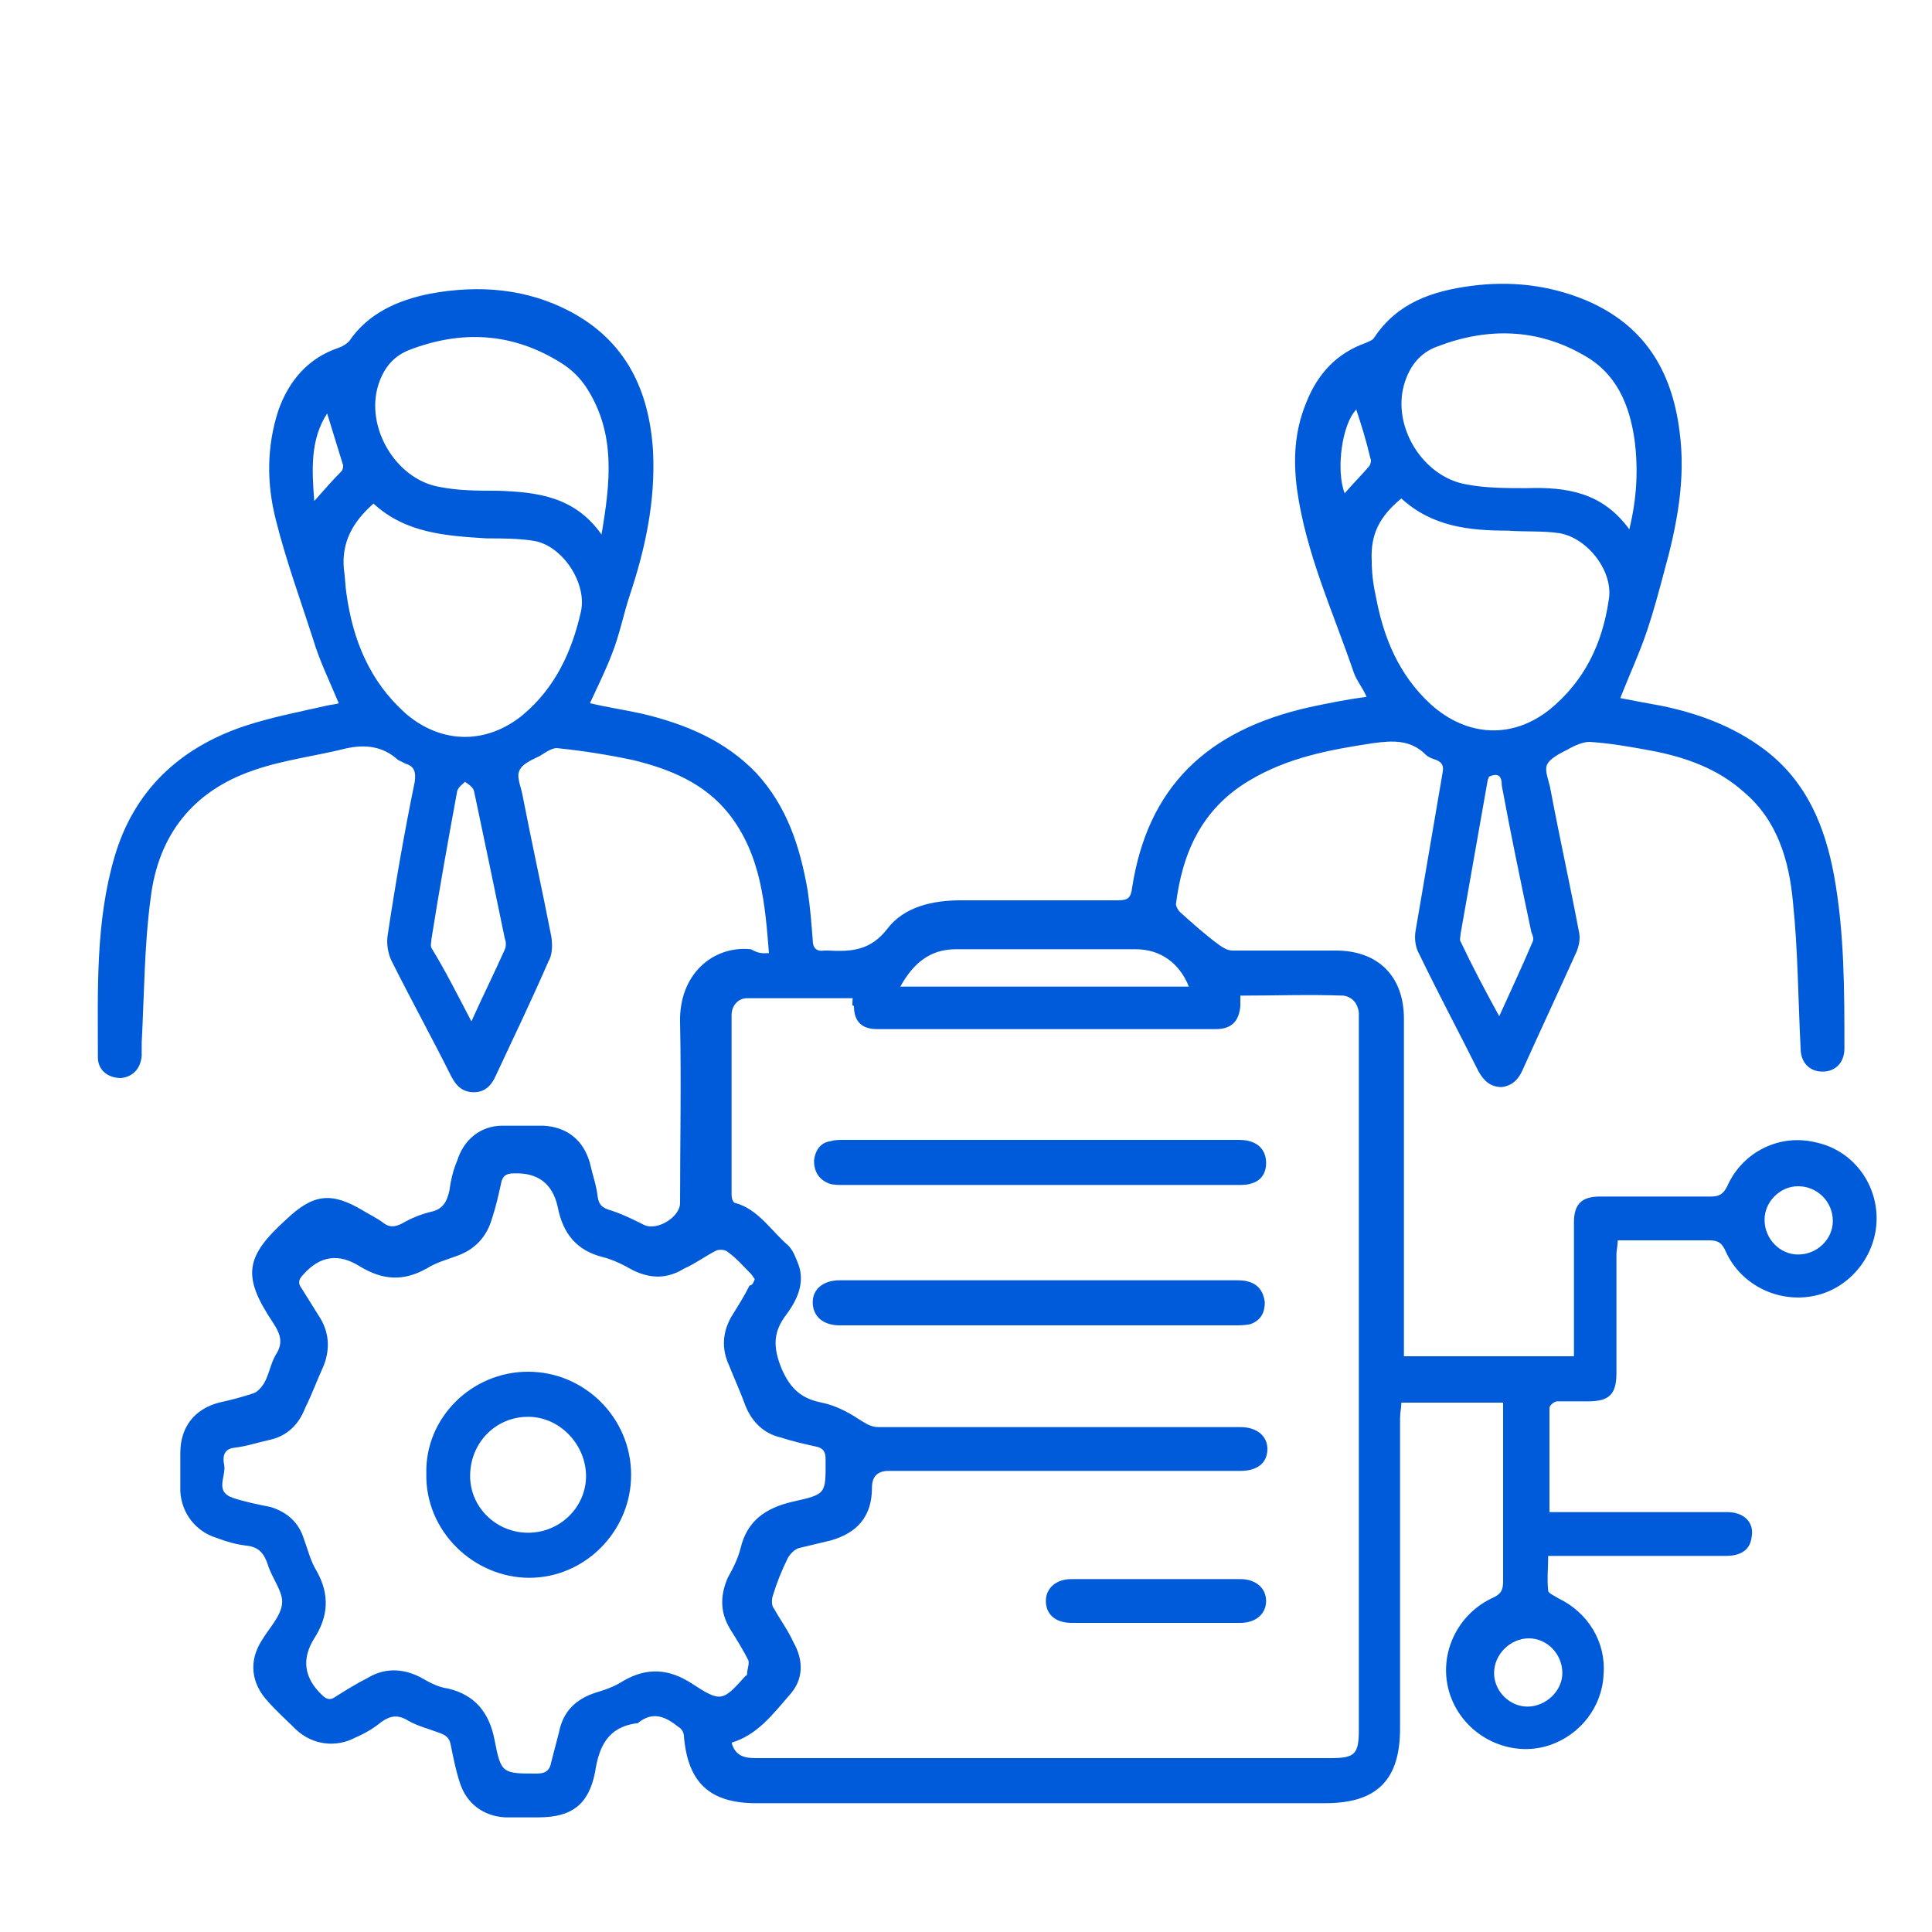 <?xml version="1.0" encoding="UTF-8"?>
<svg id="Layer_1" xmlns="http://www.w3.org/2000/svg" version="1.1" viewBox="0 0 150 150">
  <!-- Generator: Adobe Illustrator 29.5.1, SVG Export Plug-In . SVG Version: 2.1.0 Build 141)  -->
  <defs>
    <style>
      .st0 {
        fill: #005bda;
      }
    </style>
  </defs>
  <path class="st0" d="M59.7,74c-.3-3.8-.6-7.6-3.1-10.8-1.9-2.4-4.6-3.5-7.5-4.2-1.9-.4-3.8-.7-5.7-.9-.5-.1-1,.3-1.5.6-.6.3-1.4.6-1.6,1.2-.2.5.2,1.3.3,2,.7,3.6,1.5,7.2,2.2,10.8.1.6.1,1.4-.2,1.9-1.3,3-2.7,5.9-4.1,8.9-.3.7-.8,1.3-1.7,1.3s-1.4-.5-1.8-1.3c-1.5-3-3.1-5.9-4.6-8.9-.3-.6-.4-1.4-.3-2,.6-4,1.3-8,2.1-11.9.1-.7,0-1.2-.7-1.4-.2-.1-.4-.2-.6-.3-1.2-1.1-2.6-1.2-4-.9-2.4.6-4.9.9-7.2,1.7-4.7,1.6-7.4,5-8,9.9-.5,3.7-.5,7.5-.7,11.3v1c-.1,1-.7,1.6-1.6,1.7-1,0-1.8-.6-1.8-1.6,0-5.2-.2-10.5,1.3-15.6s5-8.4,10-10.1c2.1-.7,4.2-1.1,6.4-1.6.4-.1.7-.1,1-.2-.7-1.7-1.5-3.3-2-5-1-3.1-2.1-6.1-2.9-9.3-.7-2.8-.7-5.6.2-8.4.8-2.3,2.3-4.1,4.7-4.9.3-.1.6-.3.8-.5,1.5-2.2,3.8-3.2,6.3-3.7,3.8-.7,7.5-.4,10.9,1.4,4.3,2.3,6.1,6.1,6.4,10.8.2,3.9-.6,7.6-1.8,11.2-.5,1.5-.8,3.1-1.4,4.6-.5,1.3-1.1,2.5-1.7,3.8,1.3.3,2.6.5,4,.8,3.4.8,6.5,2.1,8.9,4.6,2.4,2.6,3.4,5.7,4,9.1.2,1.3.3,2.6.4,3.9,0,.6.3.9.9.8h.3c1.8.1,3.3,0,4.6-1.7,1.3-1.7,3.5-2.2,5.7-2.2h12.2c.8,0,1-.2,1.1-1,1.2-7.7,5.7-12.2,13.8-14,1.4-.3,2.9-.6,4.4-.8-.3-.7-.8-1.3-1-1.9-1.6-4.7-3.7-9.2-4.4-14.2-.3-2.3-.2-4.5.7-6.7.9-2.3,2.4-3.9,4.7-4.7.2-.1.5-.2.6-.4,1.8-2.7,4.5-3.6,7.5-4s6-.1,8.9,1.1c4.5,1.9,6.7,5.4,7.3,10.2.5,3.7-.2,7.3-1.2,10.9-.4,1.5-.8,3-1.3,4.5-.6,1.8-1.4,3.5-2.1,5.3,1,.2,2.1.4,3.2.6,2.9.6,5.6,1.6,8,3.4,3.3,2.5,4.7,6,5.4,9.8.8,4.4.8,8.9.8,13.4,0,1.1-.7,1.8-1.7,1.8s-1.7-.7-1.7-1.8c-.2-3.8-.2-7.6-.6-11.4-.3-3.2-1.2-6.3-3.8-8.5-2-1.8-4.5-2.7-7.1-3.2-1.6-.3-3.3-.6-4.9-.7-.5,0-1.2.3-1.7.6-.6.3-1.4.7-1.6,1.2s.2,1.3.3,2c.7,3.7,1.5,7.3,2.2,11,.1.5,0,1-.2,1.5-1.4,3.1-2.8,6.1-4.2,9.2-.3.7-.8,1.2-1.6,1.3-.9,0-1.4-.5-1.8-1.2-1.5-3-3.1-6-4.6-9.1-.3-.5-.4-1.2-.3-1.8.7-4.1,1.4-8.2,2.1-12.3.1-.5,0-.8-.5-1-.3-.1-.6-.2-.8-.4-1.2-1.2-2.6-1.1-4.1-.9-3.3.5-6.6,1.1-9.6,2.9-3.7,2.2-5.2,5.6-5.7,9.6,0,.2.2.5.3.6,1,.9,2,1.8,3.1,2.6.3.2.6.4,1,.4h8c3.3,0,5.3,2,5.3,5.3v26.2h13.2v-10.4c0-1.4.6-2,2-2h8.6c.7,0,1-.2,1.3-.8,1.2-2.7,4.1-4.1,6.9-3.4,2.8.6,4.7,3.1,4.7,5.9s-2,5.4-4.8,6-5.7-.8-6.9-3.4c-.3-.7-.6-.9-1.3-.9h-7.1c0,.4-.1.8-.1,1.1v9.2c0,1.7-.6,2.2-2.2,2.2h-2.4c-.2,0-.6.3-.6.5v8.1h13.8c1.3,0,2.1.8,1.9,1.9-.1,1-.8,1.5-2,1.5h-13.8c0,.9-.1,1.8,0,2.7,0,.2.5.4.8.6,2.3,1.1,3.7,3.4,3.5,5.9-.1,2.5-1.8,4.7-4.2,5.5-3,1-6.4-.6-7.6-3.6s.2-6.4,3.1-7.8c.7-.3.9-.6.9-1.3v-13.9h-7.9c0,.4-.1.8-.1,1.2v24.1c0,4-1.8,5.8-5.8,5.8h-44.2c-3.6,0-5.3-1.6-5.6-5.2,0-.3-.2-.6-.4-.7-1-.8-2-1.3-3.2-.3h-.1c-2.2.3-2.9,1.8-3.2,3.8-.5,2.5-1.8,3.5-4.4,3.5h-2.6c-1.7-.1-3-1.1-3.5-2.7-.3-.9-.5-1.9-.7-2.9-.1-.6-.4-.8-1-1-.8-.3-1.6-.5-2.3-.9-.8-.5-1.4-.4-2.1.1-.6.5-1.3.9-2,1.2-1.5.8-3.3.6-4.6-.6-.7-.7-1.5-1.4-2.2-2.2-1.3-1.4-1.5-3.1-.5-4.7.6-1,1.5-1.9,1.6-2.9.1-.9-.8-2-1.1-3-.3-.9-.7-1.4-1.7-1.5-.8-.1-1.5-.3-2.3-.6-1.6-.5-2.7-1.9-2.8-3.6v-3c0-2,1.1-3.4,3-3.9.9-.2,1.7-.4,2.6-.7.4-.1.7-.5.9-.8.4-.7.5-1.5.9-2.2.6-.9.4-1.6-.2-2.5-2.4-3.6-2.2-5.1,1-8,2.1-2,3.5-2.2,6-.7.5.3,1.1.6,1.5.9.5.4.9.4,1.5.1.7-.4,1.4-.7,2.2-.9,1-.2,1.3-.8,1.5-1.7.1-.8.3-1.6.6-2.3.5-1.6,1.8-2.7,3.5-2.7h3.2c1.8.1,3.1,1.1,3.6,2.9.2.9.5,1.7.6,2.6.1.7.4.9,1.1,1.1.9.3,1.7.7,2.5,1.1,1,.5,2.8-.6,2.8-1.7,0-4.7.1-9.3,0-14-.1-3.8,2.6-6,5.5-5.7.7.4,1,.3,1.4.3ZM66.2,77.5h-8.2c-.7,0-1.2.6-1.2,1.3v14c0,.2.1.6.3.6,1.8.5,2.8,2.2,4.1,3.3.4.4.6,1,.8,1.5.5,1.4-.1,2.7-.9,3.8-1.1,1.4-1.1,2.6-.4,4.3.7,1.6,1.6,2.3,3.1,2.6,1,.2,2,.7,2.9,1.3.5.3.9.6,1.5.6h28.1c1.3,0,2.1.7,2.1,1.7,0,1.1-.8,1.7-2.1,1.7h-27.3q-1.3,0-1.3,1.3c0,2.2-1.1,3.5-3.2,4.1-.8.2-1.7.4-2.5.6-.3.1-.6.4-.8.7-.5,1-.9,2-1.2,3-.1.3-.1.8.1,1,.5.9,1.1,1.7,1.5,2.6.8,1.4.8,2.9-.3,4.1-1.3,1.5-2.5,3.1-4.5,3.7.3,1.1,1.1,1.2,1.9,1.2h44.6c1.9,0,2.2-.3,2.2-2.2v-55.7c-.1-.7-.5-1.2-1.2-1.3-2.7-.1-5.3,0-8,0v.8c-.1,1.2-.7,1.8-1.9,1.8h-26.3c-1.2,0-1.8-.6-1.8-1.8-.2,0-.1-.2-.1-.6ZM58.6,99.3c-.1-.1-.2-.3-.3-.4-.6-.6-1.1-1.2-1.8-1.7-.2-.2-.7-.2-.9-.1-.8.4-1.6,1-2.5,1.4-1.3.8-2.6.8-4,.1-.7-.4-1.5-.8-2.3-1-2-.5-3.1-1.8-3.5-3.9q-.6-2.7-3.4-2.6c-.6,0-.9.2-1,.8-.2.9-.4,1.8-.7,2.7-.4,1.4-1.3,2.4-2.7,2.9-.8.3-1.6.5-2.4,1-1.8,1-3.4.9-5.2-.2q-2.4-1.5-4.3.6c-.4.4-.5.7-.2,1.1.5.8,1,1.6,1.5,2.4.7,1.2.7,2.5.2,3.7-.5,1.1-.9,2.2-1.4,3.2-.5,1.3-1.4,2.2-2.8,2.5-.9.2-1.8.5-2.7.6-.9.1-.9.8-.8,1.3.2.9-.8,2.1.7,2.6.9.3,1.9.5,2.9.7,1.3.4,2.2,1.2,2.6,2.5.3.8.5,1.7,1,2.5,1,1.8.9,3.5-.2,5.2q-1.5,2.4.6,4.4c.4.4.7.4,1.1.1.8-.5,1.6-1,2.4-1.4,1.3-.8,2.7-.8,4.1-.1.7.4,1.4.8,2.2.9,2.1.5,3.2,1.9,3.6,4,.5,2.6.6,2.6,3.3,2.6.7,0,1-.3,1.1-.9.2-.8.4-1.5.6-2.3.3-1.6,1.3-2.6,2.9-3.1.7-.2,1.5-.5,2.1-.9,1.9-1.1,3.6-.9,5.3.2,2.3,1.5,2.4,1.4,4.2-.6,0,0,.1,0,.1-.1,0-.4.2-.8.1-1.1-.4-.8-.9-1.6-1.4-2.4-.8-1.3-.8-2.6-.2-4,.4-.7.8-1.5,1-2.3.5-2.1,1.9-3.1,4-3.6,2.7-.6,2.6-.6,2.6-3.3,0-.6-.2-.9-.8-1-.9-.2-1.8-.4-2.7-.7-1.3-.3-2.2-1.2-2.7-2.4-.4-1.1-.9-2.2-1.3-3.2-.6-1.3-.5-2.6.2-3.8.5-.8,1-1.6,1.4-2.4.2,0,.3-.2.4-.5ZM29,39.1c-1.6,1.4-2.5,3-2.3,5.1.1.6.1,1.3.2,1.9.5,3.6,1.8,6.8,4.6,9.3,2.8,2.4,6.3,2.4,9.1.1,2.5-2.1,3.8-4.9,4.5-8,.5-2.2-1.4-5.1-3.6-5.5-1.2-.2-2.5-.2-3.7-.2-3.2-.2-6.3-.4-8.8-2.7ZM108.8,38.7c-1.7,1.4-2.4,2.8-2.3,4.8,0,.9.1,1.8.3,2.7.6,3.3,1.8,6.2,4.3,8.5,2.8,2.5,6.3,2.7,9.2.4,2.7-2.2,4.1-5.1,4.6-8.5.4-2.2-1.6-4.8-3.8-5.2-1.3-.2-2.7-.1-4-.2-3,0-5.9-.3-8.3-2.5ZM46.7,41.5c.7-4.1,1.1-7.8-1.1-11.3-.5-.8-1.2-1.5-2-2-3.8-2.4-7.8-2.6-11.9-1-1.2.5-1.9,1.4-2.3,2.6-1.1,3.3,1.3,7.4,4.7,8,1.5.3,3,.3,4.5.3,3,.1,6,.4,8.1,3.4ZM126.5,41.1c.6-2.5.7-4.7.4-7-.4-2.7-1.4-5.1-3.9-6.5-3.6-2.1-7.5-2.2-11.4-.7-1.4.5-2.2,1.6-2.6,3-.9,3.3,1.5,7.1,4.8,7.7,1.5.3,3.2.3,4.7.3,3.1-.1,5.9.3,8,3.2ZM69.9,76.6h22.4c-.7-1.8-2.2-2.9-4.1-2.9h-14c-2,0-3.3,1.1-4.3,2.9ZM36.6,79.3c.9-2,1.8-3.8,2.6-5.6.1-.2.1-.6,0-.8-.8-3.9-1.6-7.7-2.4-11.5-.1-.3-.4-.5-.7-.7-.2.2-.5.4-.6.7-.7,3.8-1.4,7.7-2,11.5,0,.2-.1.5,0,.7,1.1,1.8,2,3.6,3.1,5.7ZM115.6,60.3c0,.1-.1.2-.1.3-.7,4-1.4,7.9-2.1,11.9,0,.2-.1.5,0,.6.9,1.9,1.9,3.8,3,5.8.9-2,1.8-3.9,2.6-5.8.1-.2,0-.5-.1-.7-.8-3.8-1.6-7.6-2.3-11.4,0-.8-.3-1-1-.7ZM121.3,129.9c0-1.5-1.2-2.7-2.6-2.7s-2.7,1.2-2.7,2.7c0,1.4,1.2,2.6,2.6,2.6s2.7-1.2,2.7-2.6ZM139.6,97.4c1.5,0,2.7-1.2,2.7-2.6,0-1.5-1.2-2.7-2.7-2.7-1.4,0-2.6,1.2-2.6,2.6,0,1.5,1.2,2.7,2.6,2.7ZM24.4,38.9c.8-.9,1.4-1.6,2.1-2.3.1-.1.2-.4.1-.6-.4-1.3-.8-2.6-1.2-3.9-1.3,2-1.2,4.3-1,6.8ZM105.3,31.8c-1.1,1.1-1.6,4.7-.9,6.5.6-.7,1.3-1.4,1.9-2.1.1-.1.2-.5.1-.6-.3-1.3-.7-2.6-1.1-3.8Z"/>
  <path class="st0" d="M80.8,88.5h15.1c.4,0,.8,0,1.1.1.8.2,1.3.8,1.3,1.7,0,.8-.4,1.4-1.2,1.6-.3.1-.7.1-1,.1h-30.6c-.4,0-.8,0-1.1-.1-.8-.3-1.2-.9-1.2-1.8.1-.8.5-1.4,1.3-1.5.3-.1.7-.1,1-.1,5.2,0,10.2,0,15.3,0Z"/>
  <path class="st0" d="M80.8,99.4h15.1c.3,0,.7,0,1,.1.8.2,1.2.8,1.3,1.6,0,.8-.3,1.4-1.1,1.7-.4.1-.9.1-1.3.1h-30.6c-1.3,0-2.1-.7-2.1-1.8,0-1,.8-1.7,2.1-1.7,5.3,0,10.4,0,15.6,0Z"/>
  <path class="st0" d="M89.7,126h-6.5c-1.3,0-2-.7-2-1.7s.8-1.7,2-1.7h13.1c1.2,0,2,.7,2,1.7s-.8,1.7-2,1.7h-6.6Z"/>
  <path class="st0" d="M41,106.5c4.4,0,8,3.6,8,8s-3.6,8-7.9,8-8.1-3.6-8-8.1c-.1-4.3,3.5-7.9,7.9-7.9ZM41,119c2.5,0,4.5-2,4.5-4.4s-2-4.6-4.5-4.6-4.5,2-4.5,4.6c0,2.4,2,4.4,4.5,4.4Z"/>
</svg>